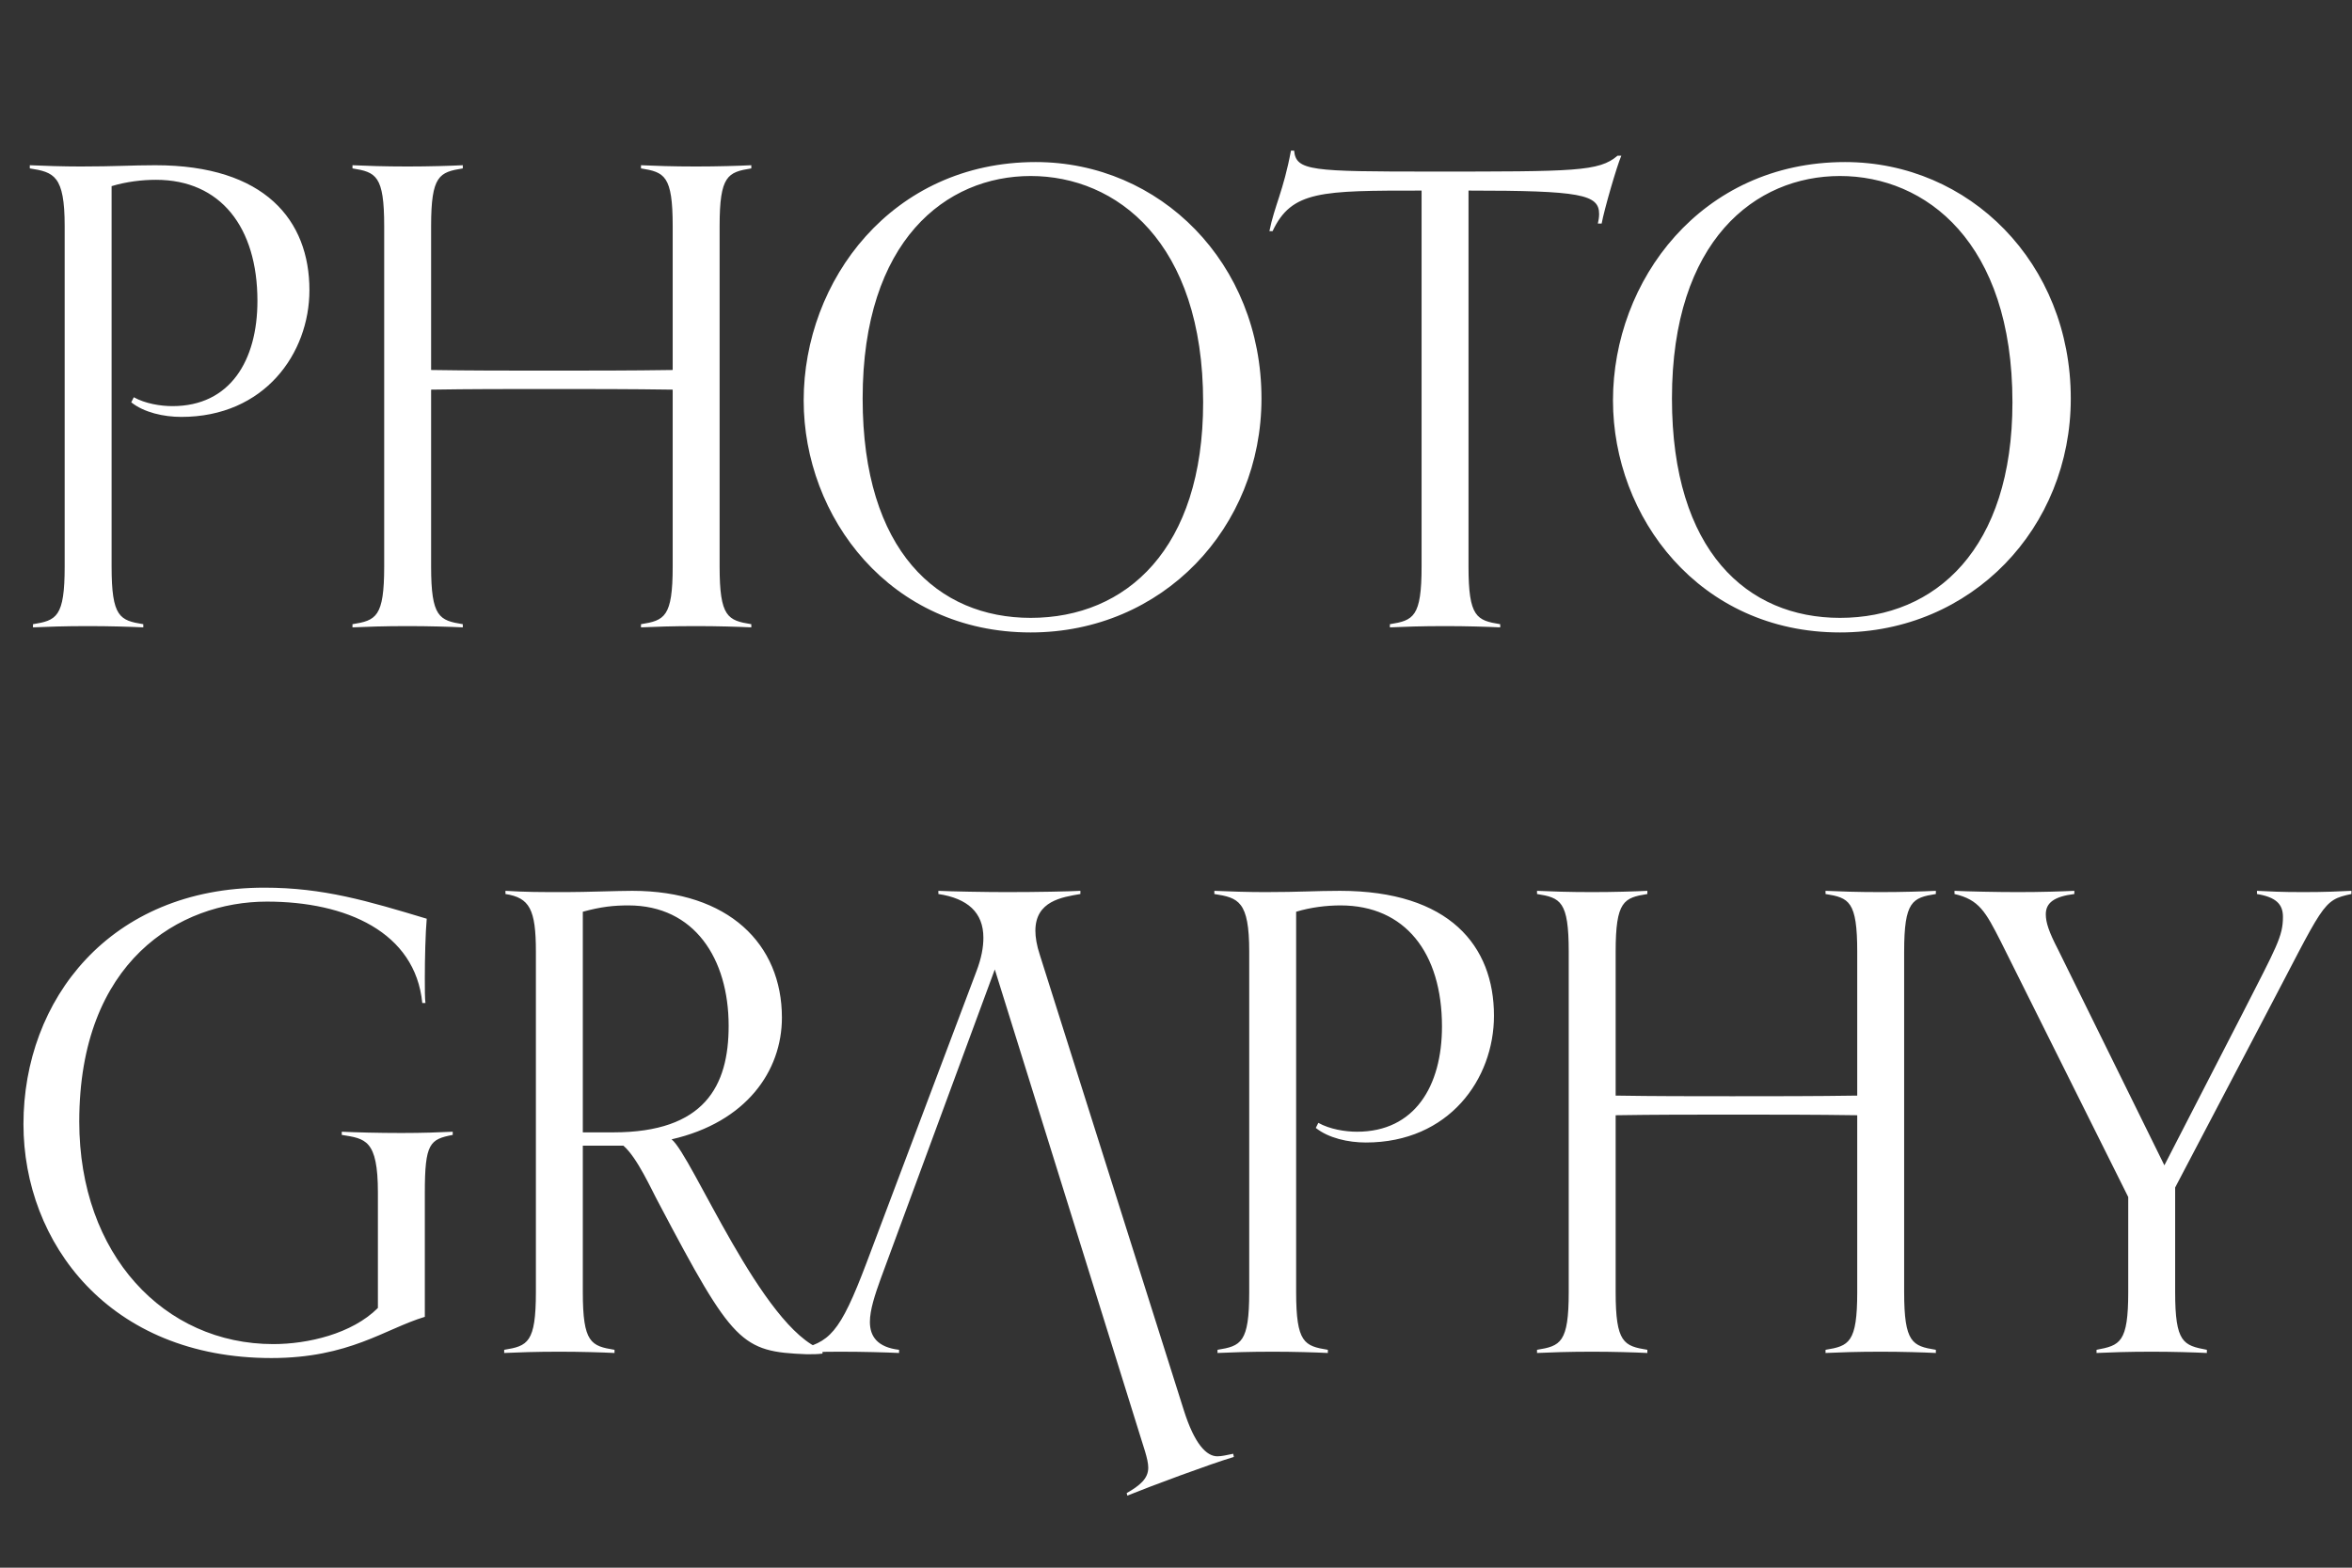 <svg xmlns="http://www.w3.org/2000/svg" width="969" height="646" viewBox="0 0 969 646" fill="none"><rect x="0" y="0" width="969" height="646" fill="#333333" stroke="none"/><path d="M155.693 538.975V491.431C155.693 469.488 150.468 469.227 140.803 467.659V466.353C146.55 466.614 155.693 466.876 165.359 466.876C174.24 466.876 181.032 466.614 186.518 466.353V467.659C177.114 469.488 175.024 471.055 175.024 491.431V542.632C158.567 547.596 143.938 559.612 111.806 559.612C44.932 559.612 9.666 512.068 9.666 463.218C9.666 412.017 45.193 365.78 108.933 365.78C133.227 365.78 151.513 371.265 175.808 378.58C175.285 384.327 175.024 395.037 175.024 403.136C175.024 407.576 175.024 411.495 175.285 413.323H173.979C171.106 384.066 142.632 371.527 109.978 371.527C73.928 371.527 32.654 396.082 32.654 462.174C32.654 517.032 67.659 553.865 112.59 553.865C126.697 553.865 144.983 549.686 155.693 538.975ZM338.858 556.216V557.784C336.507 558.045 335.462 558.045 332.327 558.045C305.421 557 302.025 553.865 271.461 495.872C268.326 490.125 262.579 477.064 256.832 472.1H240.113V532.444C240.113 553.343 243.509 554.649 253.175 556.216V557.522C247.689 557.261 239.33 557 230.448 557C220.782 557 213.468 557.261 207.721 557.522V556.216C217.386 554.649 220.782 553.343 220.782 532.444V392.164C220.782 374.661 218.17 369.959 208.243 368.392V367.086C217.125 367.608 221.827 367.608 233.321 367.608C241.158 367.608 254.742 367.086 260.489 367.086C300.196 367.086 322.139 389.029 322.139 419.332C322.139 441.275 307.511 462.435 276.685 469.488C285.045 476.019 314.041 547.596 338.858 556.216ZM240.113 466.614H252.652C290.269 466.614 300.196 447.545 300.196 422.728C300.196 395.037 286.09 373.094 258.922 373.094C252.914 373.094 247.689 373.617 240.113 375.706V466.614ZM508.072 599.058L508.333 600.364C498.668 603.238 474.112 612.381 464.447 616.299L464.185 615.254C469.671 612.12 473.067 609.246 473.067 604.805C473.067 601.148 470.977 595.923 468.626 588.086L409.849 399.478L362.828 526.959C360.477 533.489 358.387 539.759 358.387 544.722C358.387 550.73 361.522 555.171 370.404 556.216V557.522C364.657 557.261 355.775 557 346.109 557C337.228 557 333.832 557.261 328.346 557.522V556.216C341.668 553.082 345.848 549.947 357.081 520.167L402.274 400.262C404.364 394.776 405.147 390.335 405.147 386.417C405.147 375.968 398.617 370.221 386.6 368.392V367.086C391.825 367.347 406.192 367.608 414.552 367.608C427.874 367.608 440.152 367.347 445.116 367.086V368.392C437.54 369.698 426.568 371.265 426.568 383.543C426.568 386.156 427.091 389.552 428.397 393.47L487.696 581.033C492.137 595.14 497.1 600.103 501.541 600.103C503.37 600.103 505.46 599.58 508.072 599.058ZM547.058 556.216V557.522C541.573 557.261 533.213 557 524.331 557C514.666 557 507.352 557.261 501.604 557.522V556.216C511.27 554.649 514.666 553.343 514.666 532.444V392.164C514.666 371.265 510.225 369.959 500.298 368.392V367.086C506.045 367.347 514.144 367.608 521.197 367.608C535.564 367.608 542.095 367.086 552.022 367.086C597.215 367.086 615.501 389.813 615.501 418.548C615.501 444.671 596.953 470.794 562.732 470.794C555.418 470.794 547.32 468.965 542.095 464.786L543.14 462.696C547.842 465.308 554.112 466.353 559.075 466.353C582.847 466.353 594.08 447.545 594.08 422.989C594.08 392.686 578.929 373.094 552.283 373.094C546.536 373.094 540.005 373.878 533.997 375.706V532.444C533.997 553.343 537.393 554.649 547.058 556.216ZM797.554 556.216V557.522C792.068 557.261 783.708 557 774.827 557C765.161 557 757.847 557.261 752.1 557.522V556.216C761.765 554.649 765.161 553.343 765.161 532.444V459.561C747.92 459.3 730.679 459.3 713.699 459.3C697.502 459.3 681.567 459.3 665.632 459.561V532.444C665.632 553.343 669.028 554.649 678.694 556.216V557.522C673.208 557.261 664.849 557 655.967 557C646.301 557 638.987 557.261 633.24 557.522V556.216C642.905 554.649 646.301 553.343 646.301 532.444V392.164C646.301 371.265 642.905 369.959 633.24 368.392V367.086C638.987 367.347 646.301 367.608 655.967 367.608C664.849 367.608 673.208 367.347 678.694 367.086V368.392C669.028 369.959 665.632 371.265 665.632 392.164V451.463C681.567 451.724 697.502 451.724 713.699 451.724C730.679 451.724 747.92 451.724 765.161 451.463V392.164C765.161 371.265 761.765 369.959 752.1 368.392V367.086C757.847 367.347 765.161 367.608 774.827 367.608C783.708 367.608 792.068 367.347 797.554 367.086V368.392C787.888 369.959 784.492 371.265 784.492 392.164V532.444C784.492 553.343 787.888 554.649 797.554 556.216ZM909.203 556.216V557.522C903.717 557.261 895.358 557 886.476 557C876.81 557 869.496 557.261 863.749 557.522V556.216C873.414 554.388 876.81 553.343 876.81 532.444V493.26L824.303 387.984C818.034 375.706 815.421 370.743 805.233 368.392V367.086C810.719 367.347 822.475 367.608 831.356 367.608C841.022 367.608 848.859 367.347 854.606 367.086V368.392C846.246 369.437 842.85 372.049 842.85 376.751C842.85 380.147 844.157 384.066 847.814 391.119L891.7 480.198L924.093 417.242C937.938 390.074 940.551 385.894 940.551 377.796C940.551 372.572 937.677 369.698 929.84 368.392V367.086C935.587 367.347 939.244 367.608 948.91 367.608C957.792 367.608 963.278 367.347 968.763 367.086V368.392C956.486 371.004 957.792 372.049 932.191 420.638L896.141 489.341V532.444C896.141 553.343 899.537 554.388 909.203 556.216Z" fill="white"></path><path d="M59.038 257.216V258.522C53.552 258.261 45.193 258 36.311 258C26.645 258 19.331 258.261 13.584 258.522V257.216C23.25 255.649 26.645 254.343 26.645 233.444V93.164C26.645 72.266 22.205 70.959 12.278 69.392V68.086C18.025 68.347 26.123 68.608 33.176 68.608C47.544 68.608 54.075 68.086 64.001 68.086C109.194 68.086 127.48 90.813 127.48 119.548C127.48 145.671 108.933 171.794 74.712 171.794C67.397 171.794 59.299 169.965 54.075 165.786L55.12 163.696C59.822 166.308 66.091 167.353 71.055 167.353C94.826 167.353 106.059 148.545 106.059 123.989C106.059 93.686 90.908 74.094 64.263 74.094C58.516 74.094 51.985 74.878 45.977 76.706V233.444C45.977 254.343 49.373 255.649 59.038 257.216ZM309.533 257.216V258.522C304.047 258.261 295.688 258 286.806 258C277.141 258 269.826 258.261 264.079 258.522V257.216C273.745 255.649 277.141 254.343 277.141 233.444V160.561C259.899 160.3 242.658 160.3 225.678 160.3C209.482 160.3 193.547 160.3 177.612 160.561V233.444C177.612 254.343 181.008 255.649 190.673 257.216V258.522C185.188 258.261 176.828 258 167.946 258C158.281 258 150.966 258.261 145.219 258.522V257.216C154.885 255.649 158.281 254.343 158.281 233.444V93.164C158.281 72.266 154.885 70.959 145.219 69.392V68.086C150.966 68.347 158.281 68.608 167.946 68.608C176.828 68.608 185.188 68.347 190.673 68.086V69.392C181.008 70.959 177.612 72.266 177.612 93.164V152.463C193.547 152.724 209.482 152.724 225.678 152.724C242.658 152.724 259.899 152.724 277.141 152.463V93.164C277.141 72.266 273.745 70.959 264.079 69.392V68.086C269.826 68.347 277.141 68.608 286.806 68.608C295.688 68.608 304.047 68.347 309.533 68.086V69.392C299.868 70.959 296.472 72.266 296.472 93.164V233.444C296.472 254.343 299.868 255.649 309.533 257.216ZM424.627 260.612C366.634 260.612 331.107 213.068 331.107 165.002C331.107 115.63 367.418 66.78 426.717 66.78C477.918 66.78 519.715 108.315 519.715 164.218C519.715 217.509 478.963 260.612 424.627 260.612ZM424.627 254.604C464.073 254.604 495.682 226.13 495.682 165.786C495.682 99.695 459.893 72.527 424.627 72.527C389.884 72.527 355.401 98.911 355.401 164.218C355.401 227.175 386.488 254.604 424.627 254.604ZM618.07 257.216V258.522C612.584 258.261 604.225 258 595.343 258C585.678 258 578.363 258.261 572.616 258.522V257.216C582.282 255.649 585.678 254.343 585.678 233.444V78.535C544.403 78.535 532.126 78.535 524.289 95.254H522.982C525.072 84.805 528.73 78.796 531.864 62.078H533.17C533.954 70.437 540.224 70.698 589.857 70.698C648.895 70.698 658.822 70.698 666.398 64.167H667.965C666.137 68.347 660.912 86.372 659.867 92.119H658.3C658.561 91.074 658.822 89.507 658.822 88.201C658.822 80.102 651.246 78.535 605.009 78.535V233.444C605.009 254.343 608.405 255.649 618.07 257.216ZM758.053 260.612C700.06 260.612 664.532 213.068 664.532 165.002C664.532 115.63 700.843 66.78 760.143 66.78C811.344 66.78 853.14 108.315 853.14 164.218C853.14 217.509 812.389 260.612 758.053 260.612ZM758.053 254.604C797.498 254.604 829.107 226.13 829.107 165.786C829.107 99.695 793.319 72.527 758.053 72.527C723.309 72.527 688.827 98.911 688.827 164.218C688.827 227.175 719.913 254.604 758.053 254.604Z" fill="white"></path></svg>